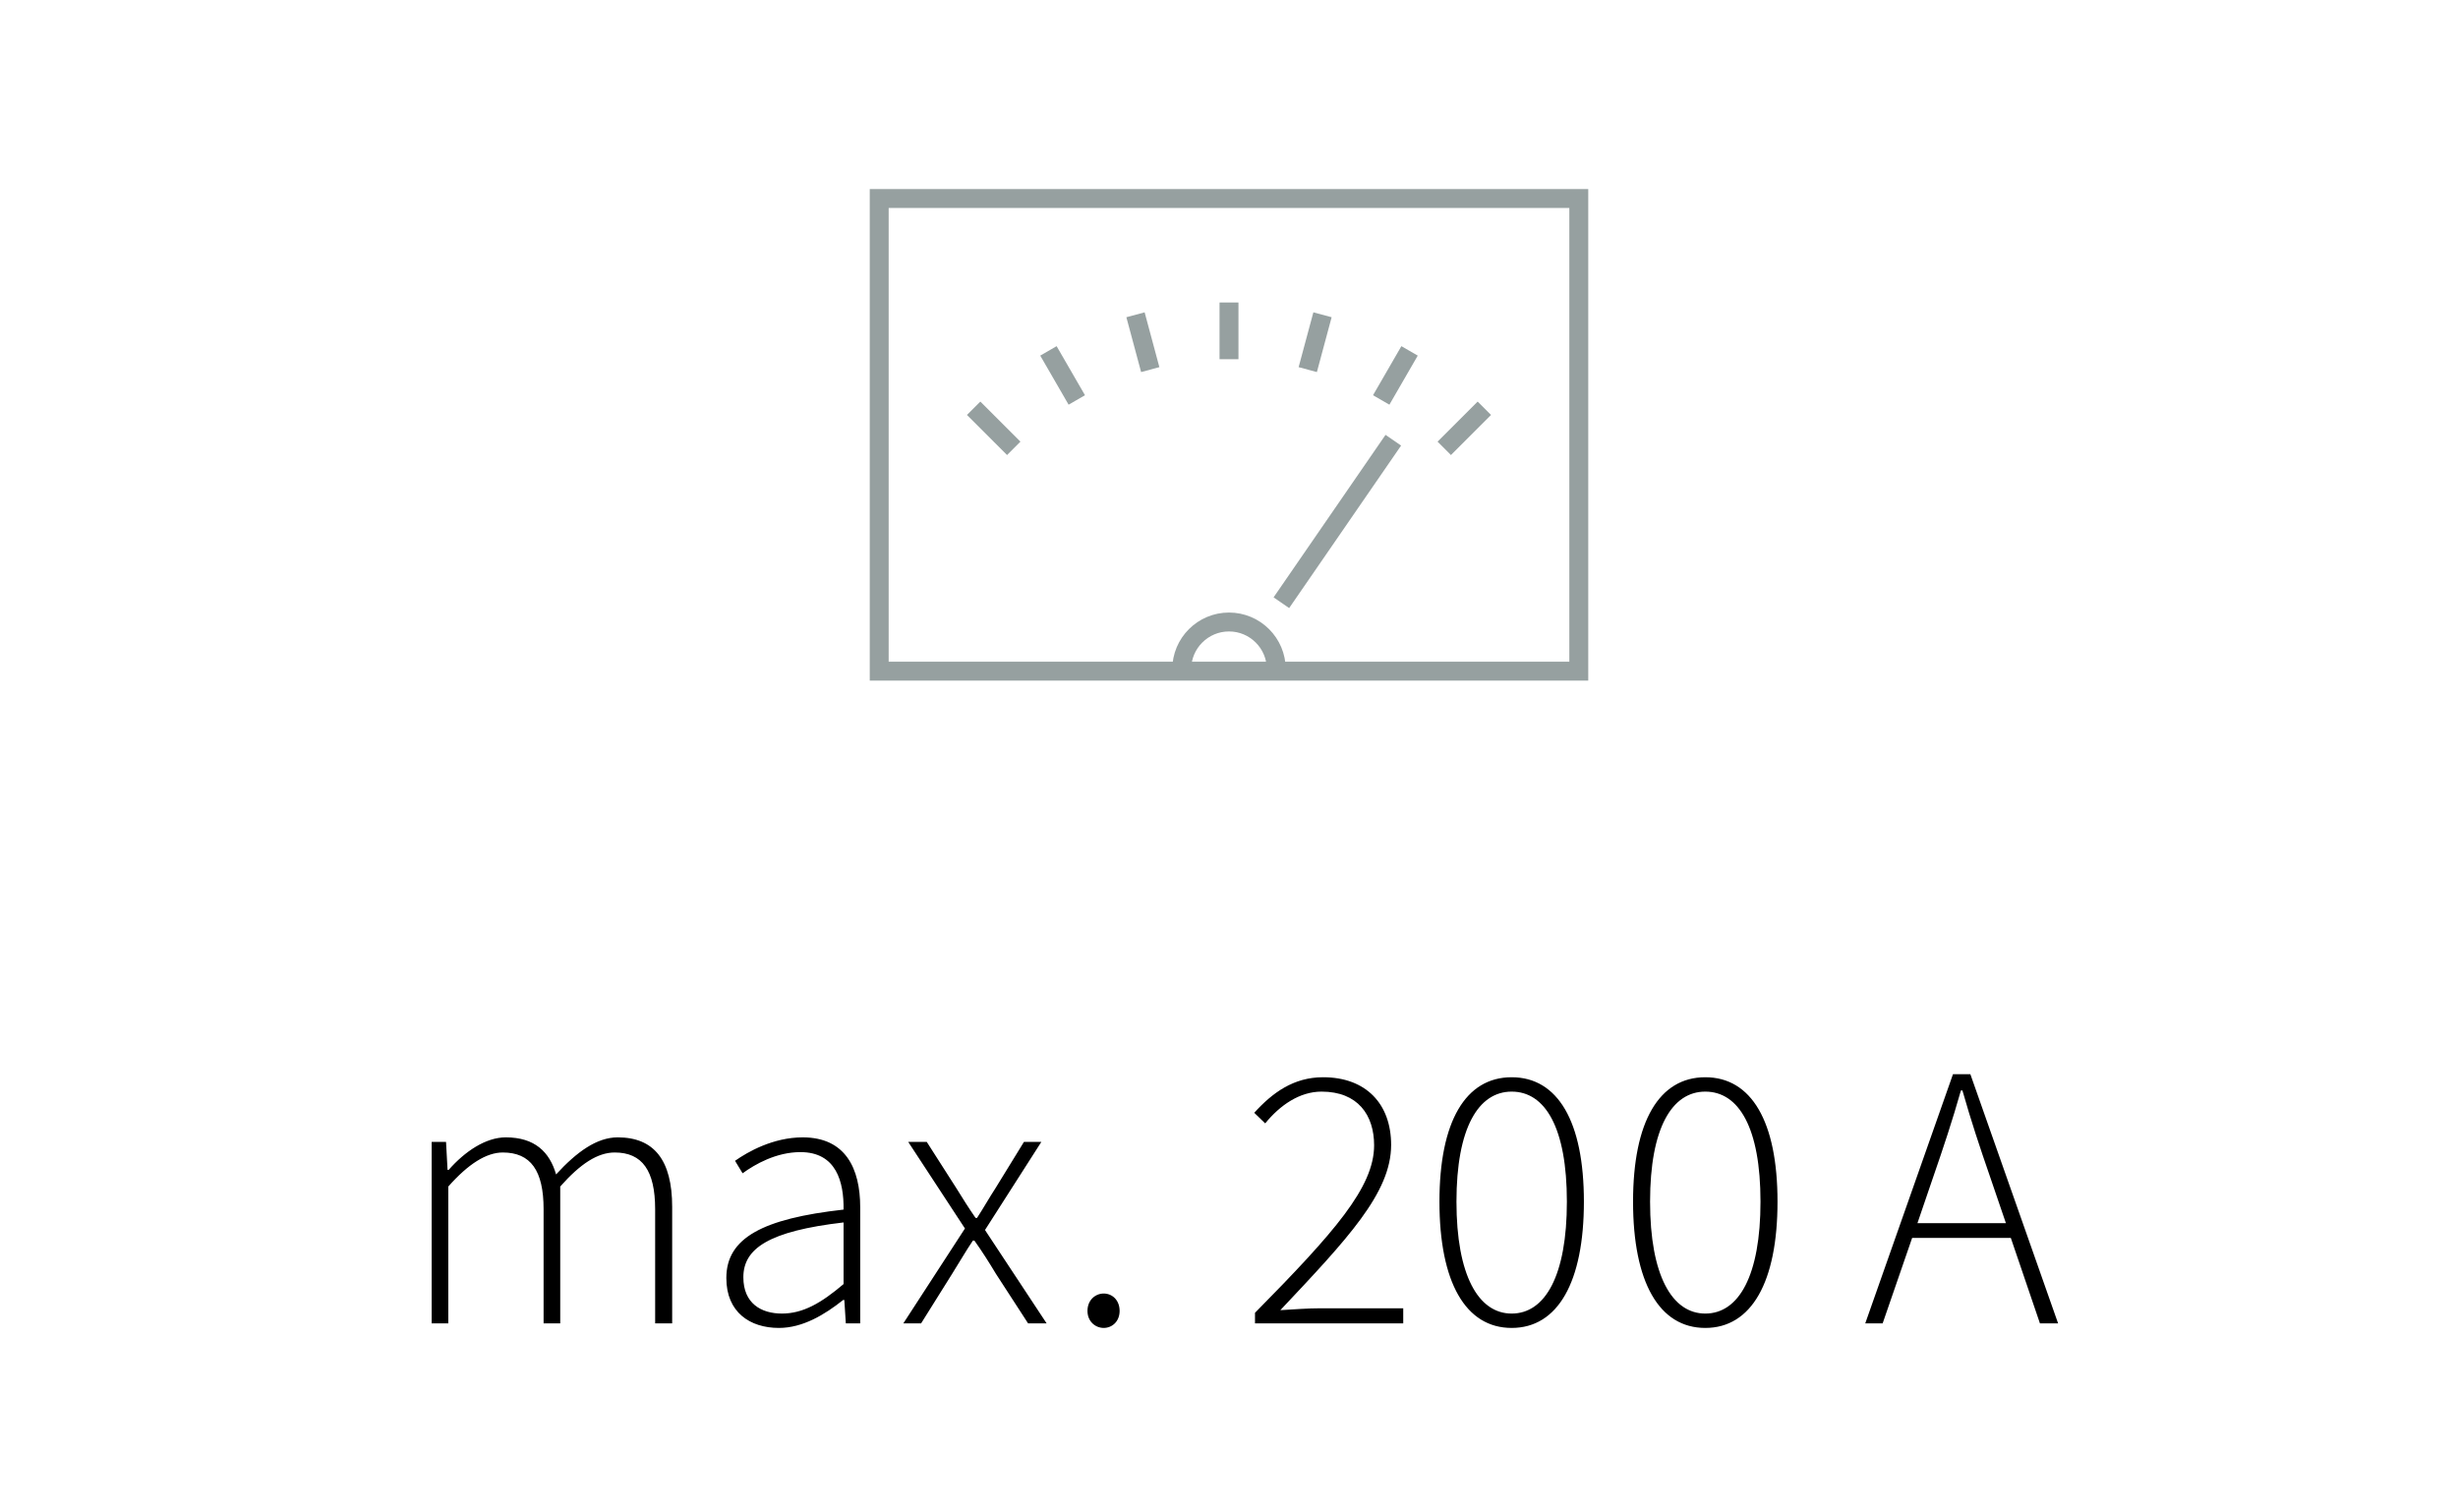 <?xml version="1.0" encoding="utf-8"?>
<!-- Generator: Adobe Illustrator 23.0.1, SVG Export Plug-In . SVG Version: 6.00 Build 0)  -->
<svg version="1.1" id="Ebene_1" xmlns="http://www.w3.org/2000/svg" xmlns:xlink="http://www.w3.org/1999/xlink" x="0px" y="0px"
	 viewBox="0 0 260 160" style="enable-background:new 0 0 260 160;" xml:space="preserve">
<style type="text/css">
	.st0{clip-path:url(#SVGID_2_);}
	.st1{fill:none;stroke:#96A0A0;stroke-width:2;}
	.st2{clip-path:url(#SVGID_4_);fill:none;stroke:#96A0A0;stroke-width:2;}
</style>
<g>
	<defs>
		<rect id="SVGID_1_" width="260" height="160"/>
	</defs>
	<clipPath id="SVGID_2_">
		<use xlink:href="#SVGID_1_"  style="overflow:visible;"/>
	</clipPath>
	<path class="st0" d="M197.3,140h1.84l3.12-9.04h10.44l3.08,9.04h1.92l-9.28-26.36h-1.84L197.3,140z M204.5,124.48
		c1.08-3.12,2-5.88,2.92-9.12h0.16c0.92,3.24,1.84,6,2.92,9.12l1.68,4.92h-9.36L204.5,124.48z M180.38,138.96
		c-3.52,0-5.84-4.04-5.84-11.84s2.32-11.64,5.84-11.64c3.56,0,5.84,3.84,5.84,11.64S183.94,138.96,180.38,138.96 M180.38,140.48
		c4.88,0,7.64-4.84,7.64-13.36c0-8.48-2.76-13.16-7.64-13.16c-4.88,0-7.64,4.68-7.64,13.16
		C172.74,135.64,175.5,140.48,180.38,140.48 M159.9,138.96c-3.52,0-5.84-4.04-5.84-11.84s2.32-11.64,5.84-11.64
		c3.56,0,5.84,3.84,5.84,11.64S163.46,138.96,159.9,138.96 M159.9,140.48c4.88,0,7.64-4.84,7.64-13.36c0-8.48-2.76-13.16-7.64-13.16
		s-7.64,4.68-7.64,13.16C152.26,135.64,155.02,140.48,159.9,140.48 M132.75,140h15.68v-1.6h-8.72c-1.4,0-2.88,0.12-4.28,0.2
		c7.08-7.52,11.72-12.4,11.72-17.48c0-4.32-2.64-7.16-7.2-7.16c-3.12,0-5.36,1.64-7.28,3.76l1.16,1.12
		c1.56-1.92,3.64-3.36,5.96-3.36c3.84,0,5.56,2.48,5.56,5.68c0,4.44-4.2,9.2-12.6,17.72V140z M116.75,140.48
		c0.88,0,1.68-0.68,1.68-1.8c0-1.16-0.8-1.84-1.68-1.84c-0.88,0-1.72,0.68-1.72,1.84C115.03,139.8,115.87,140.48,116.75,140.48
		 M95.55,140h1.88l3.28-5.24c0.76-1.2,1.44-2.4,2.2-3.52h0.16c0.8,1.12,1.56,2.32,2.28,3.52l3.4,5.24h1.96l-6.52-9.88l5.96-9.32
		h-1.84l-3,4.88c-0.68,1.04-1.28,2.12-1.96,3.16h-0.16c-0.72-1.04-1.4-2.12-2.04-3.16l-3.12-4.88h-1.96l6,9.16L95.55,140z
		 M82.71,138.96c-2.2,0-4.08-1.08-4.08-3.84c0-3.04,2.68-4.88,10.6-5.8v6.52C86.83,137.88,84.91,138.96,82.71,138.96 M82.39,140.48
		c2.52,0,4.84-1.4,6.8-2.96h0.12l0.16,2.48h1.52v-12.28c0-4.12-1.56-7.4-6.08-7.4c-3.12,0-5.8,1.52-7.16,2.48l0.8,1.32
		c1.32-0.96,3.56-2.24,6.12-2.24c3.8,0,4.6,3.16,4.56,6.08c-8.56,0.96-12.4,3-12.4,7.24C76.83,138.84,79.35,140.48,82.39,140.48
		 M45.66,140h1.76v-14.48c2.12-2.4,4.04-3.6,5.76-3.6c2.96,0,4.32,1.92,4.32,6V140h1.76v-14.48c2.12-2.4,3.96-3.6,5.76-3.6
		c2.92,0,4.28,1.92,4.28,6V140h1.8v-12.32c0-4.96-1.92-7.36-5.76-7.36c-2.2,0-4.32,1.52-6.52,3.92c-0.68-2.36-2.24-3.92-5.32-3.92
		c-2.12,0-4.32,1.48-6.04,3.44h-0.12l-0.16-2.96h-1.52V140z"/>
</g>
<rect x="93" y="21" class="st1" width="74" height="50"/>
<line class="st1" x1="135.54" y1="63.76" x2="147.38" y2="46.57"/>
<line class="st1" x1="130" y1="38" x2="130" y2="32"/>
<line class="st1" x1="107.23" y1="47.43" x2="102.99" y2="43.19"/>
<line class="st1" x1="152.77" y1="47.43" x2="157.01" y2="43.19"/>
<line class="st1" x1="138.33" y1="39.1" x2="139.89" y2="33.3"/>
<line class="st1" x1="146.1" y1="42.31" x2="149.1" y2="37.12"/>
<line class="st1" x1="121.67" y1="39.1" x2="120.11" y2="33.3"/>
<line class="st1" x1="113.9" y1="42.31" x2="110.9" y2="37.12"/>
<g>
	<defs>
		<rect id="SVGID_3_" width="260" height="160"/>
	</defs>
	<clipPath id="SVGID_4_">
		<use xlink:href="#SVGID_3_"  style="overflow:visible;"/>
	</clipPath>
	<path class="st2" d="M135,70.8c0-2.76-2.24-5-5-5c-2.76,0-5,2.24-5,5"/>
</g>
</svg>
